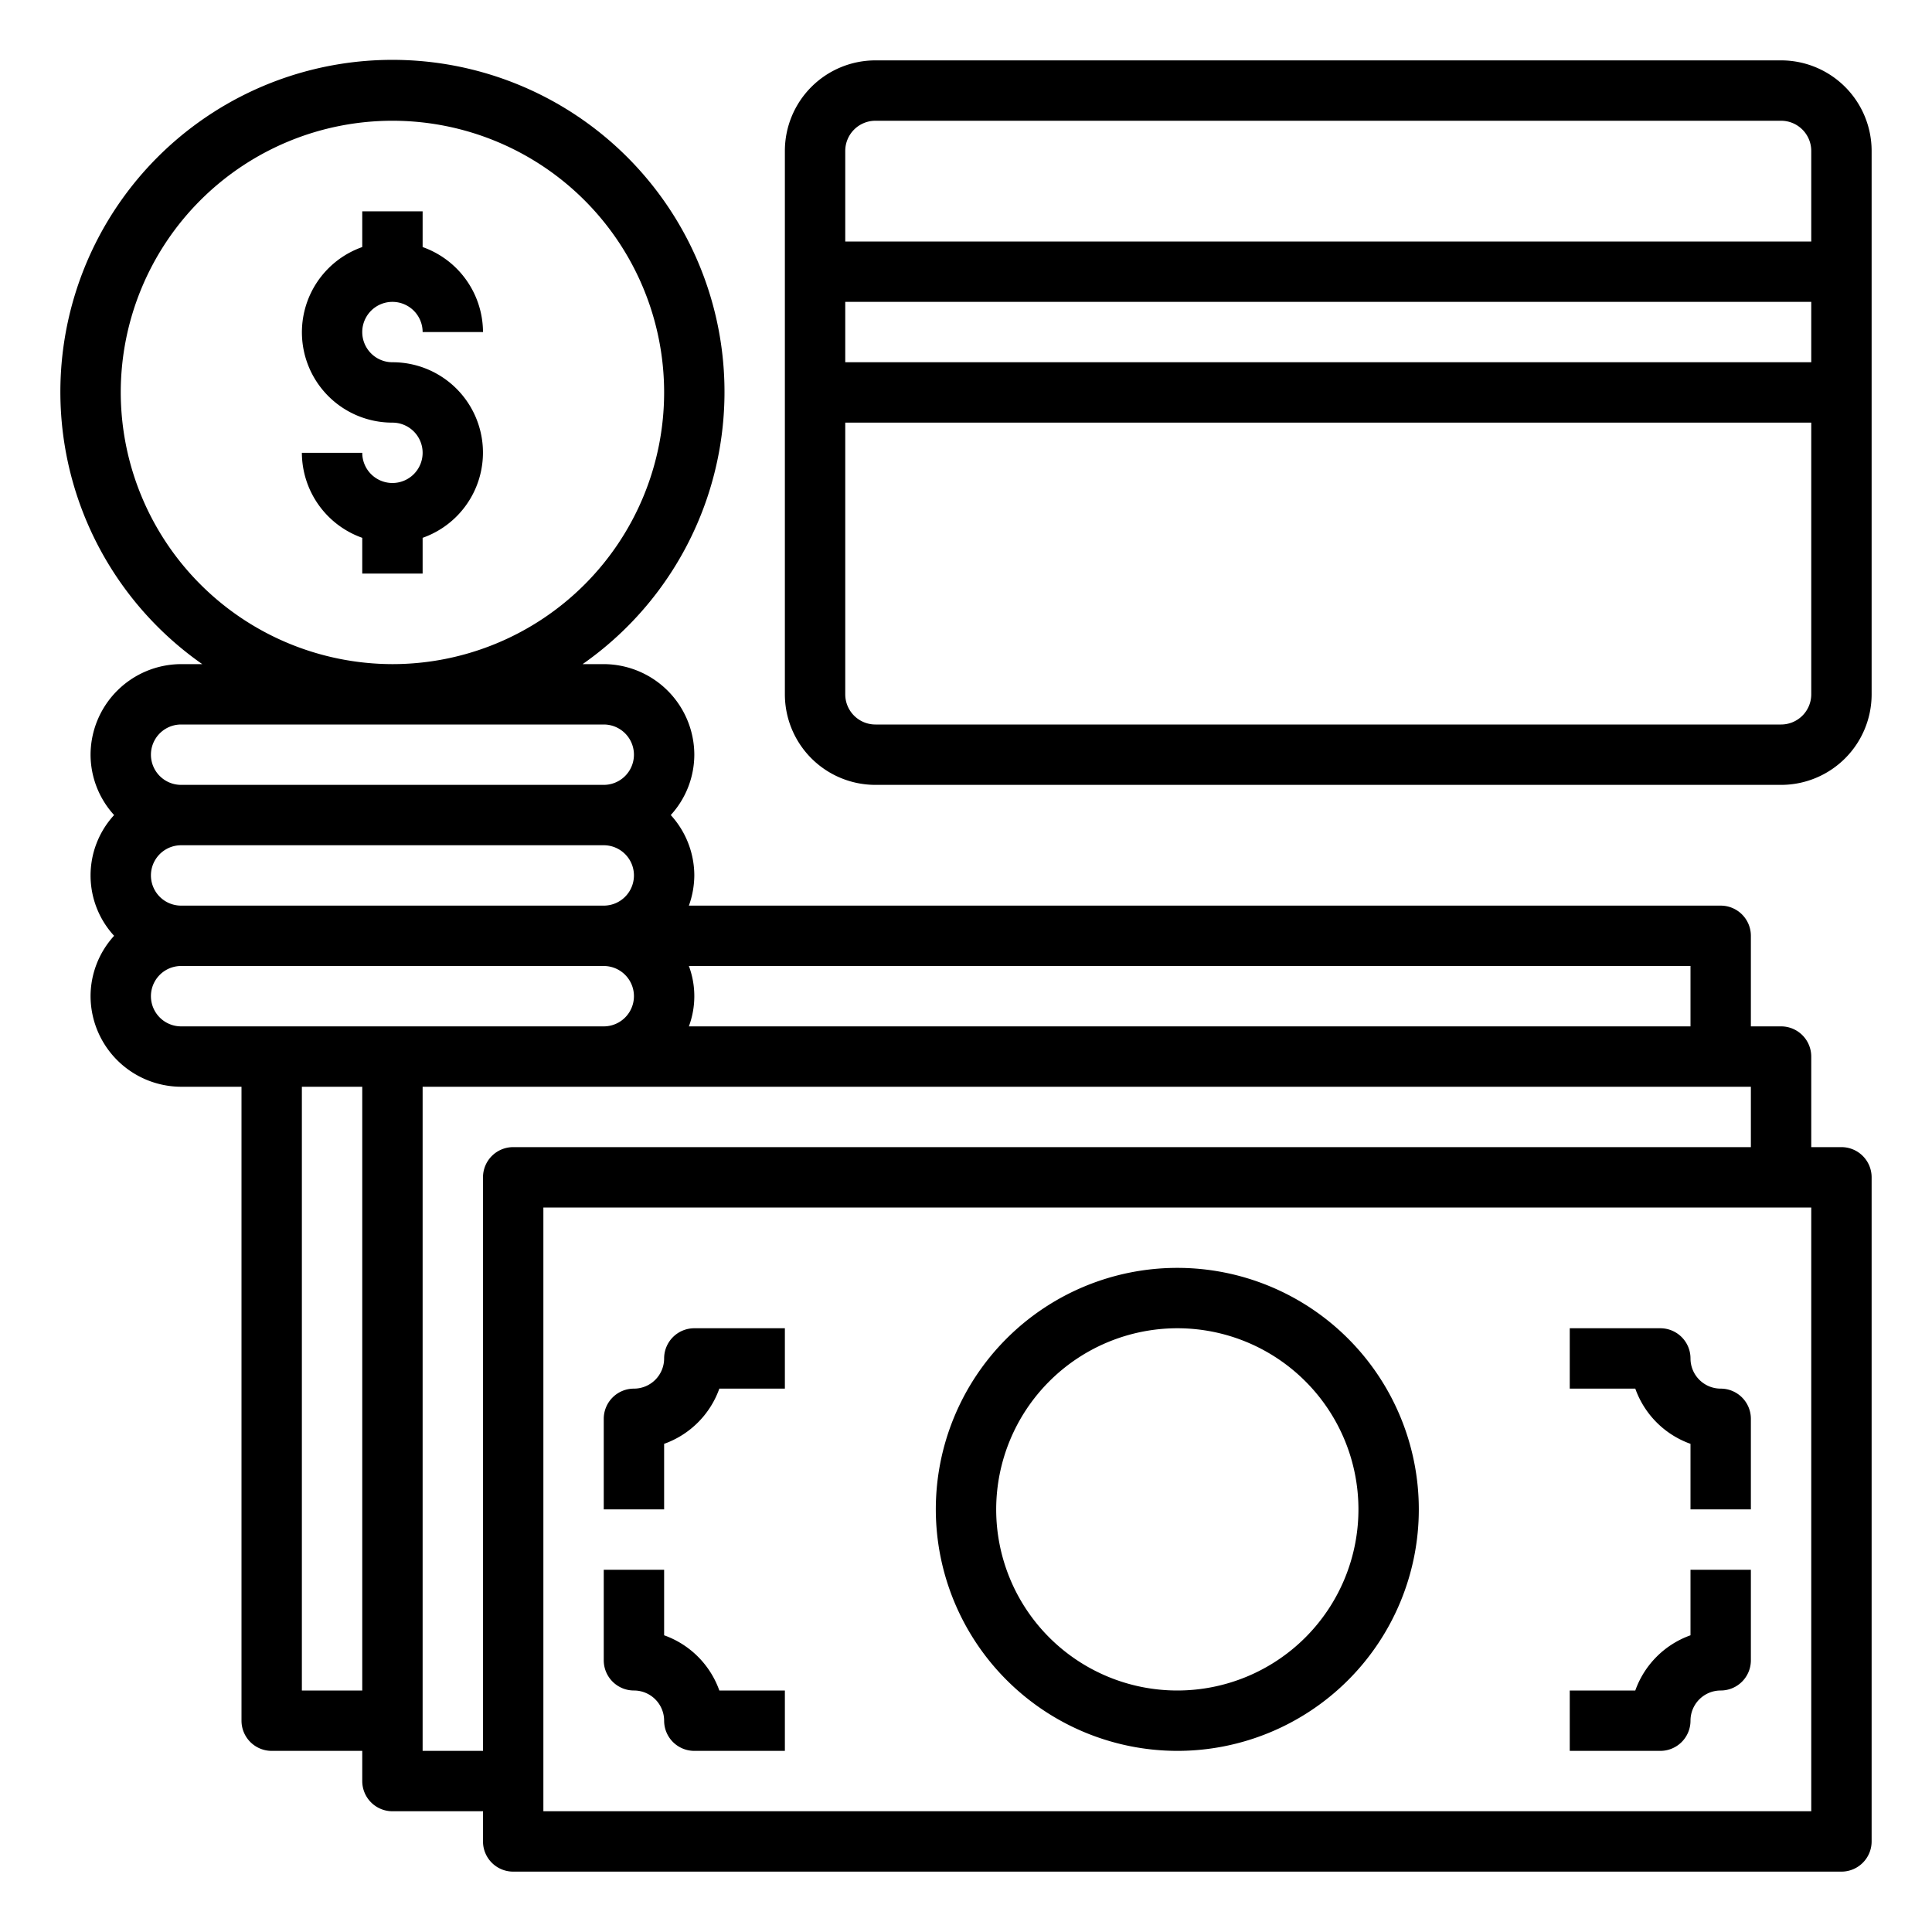 <?xml version="1.0"?>
<svg xmlns="http://www.w3.org/2000/svg" viewBox="0 0 64 64" width="512" height="512"><g id="Financial-money-credit_card-coins-card" data-name="Financial-money-credit card-coins-card"><path d="M61,38H60V35a1,1,0,0,0-1-1H58V31a1,1,0,0,0-1-1H22.82A3,3,0,0,0,23,29a2.974,2.974,0,0,0-.78-2A2.974,2.974,0,0,0,23,25a3.009,3.009,0,0,0-3-3h-.7A11,11,0,1,0,6.7,22H6a3.009,3.009,0,0,0-3,3,2.974,2.974,0,0,0,.78,2,2.954,2.954,0,0,0,0,4A2.974,2.974,0,0,0,3,33a3.009,3.009,0,0,0,3,3H8V57a1,1,0,0,0,1,1h3v1a1,1,0,0,0,1,1h3v1a1,1,0,0,0,1,1H61a1,1,0,0,0,1-1V39A1,1,0,0,0,61,38ZM22.82,32H56v2H22.82a2.868,2.868,0,0,0,0-2ZM4,13a9,9,0,1,1,9,9A9.014,9.014,0,0,1,4,13ZM6,24H20a1,1,0,0,1,0,2H6a1,1,0,0,1,0-2Zm0,4H20a1,1,0,0,1,0,2H6a1,1,0,0,1,0-2Zm6,28H10V36h2ZM6,34a1,1,0,0,1,0-2H20a1,1,0,0,1,0,2Zm10,5V58H14V36H58v2H17A1,1,0,0,0,16,39ZM60,60H18V40H60Z"/><path d="M22,47.829A3.016,3.016,0,0,0,23.829,46H26V44H23a1,1,0,0,0-1,1,1,1,0,0,1-1,1,1,1,0,0,0-1,1v3h2Z"/><path d="M56,47.829V50h2V47a1,1,0,0,0-1-1,1,1,0,0,1-1-1,1,1,0,0,0-1-1H52v2h2.171A3.016,3.016,0,0,0,56,47.829Z"/><path d="M21,56a1,1,0,0,1,1,1,1,1,0,0,0,1,1h3V56H23.829A3.016,3.016,0,0,0,22,54.171V52H20v3A1,1,0,0,0,21,56Z"/><path d="M56,57a1,1,0,0,1,1-1,1,1,0,0,0,1-1V52H56v2.171A3.016,3.016,0,0,0,54.171,56H52v2h3A1,1,0,0,0,56,57Z"/><path d="M39,58a8,8,0,1,0-8-8A8.009,8.009,0,0,0,39,58Zm0-14a6,6,0,1,1-6,6A6.006,6.006,0,0,1,39,44Z"/><path d="M59,2H29a3,3,0,0,0-3,3V23a3,3,0,0,0,3,3H59a3,3,0,0,0,3-3V5A3,3,0,0,0,59,2ZM29,4H59a1,1,0,0,1,1,1V8H28V5A1,1,0,0,1,29,4Zm31,6v2H28V10ZM59,24H29a1,1,0,0,1-1-1V14H60v9A1,1,0,0,1,59,24Z"/><path d="M13,10a1,1,0,0,1,1,1h2a3,3,0,0,0-2-2.816V7H12V8.184A2.993,2.993,0,0,0,13,14a1,1,0,1,1-1,1H10a3,3,0,0,0,2,2.816V19h2V17.816A2.993,2.993,0,0,0,13,12a1,1,0,0,1,0-2Z"/></g></svg>
